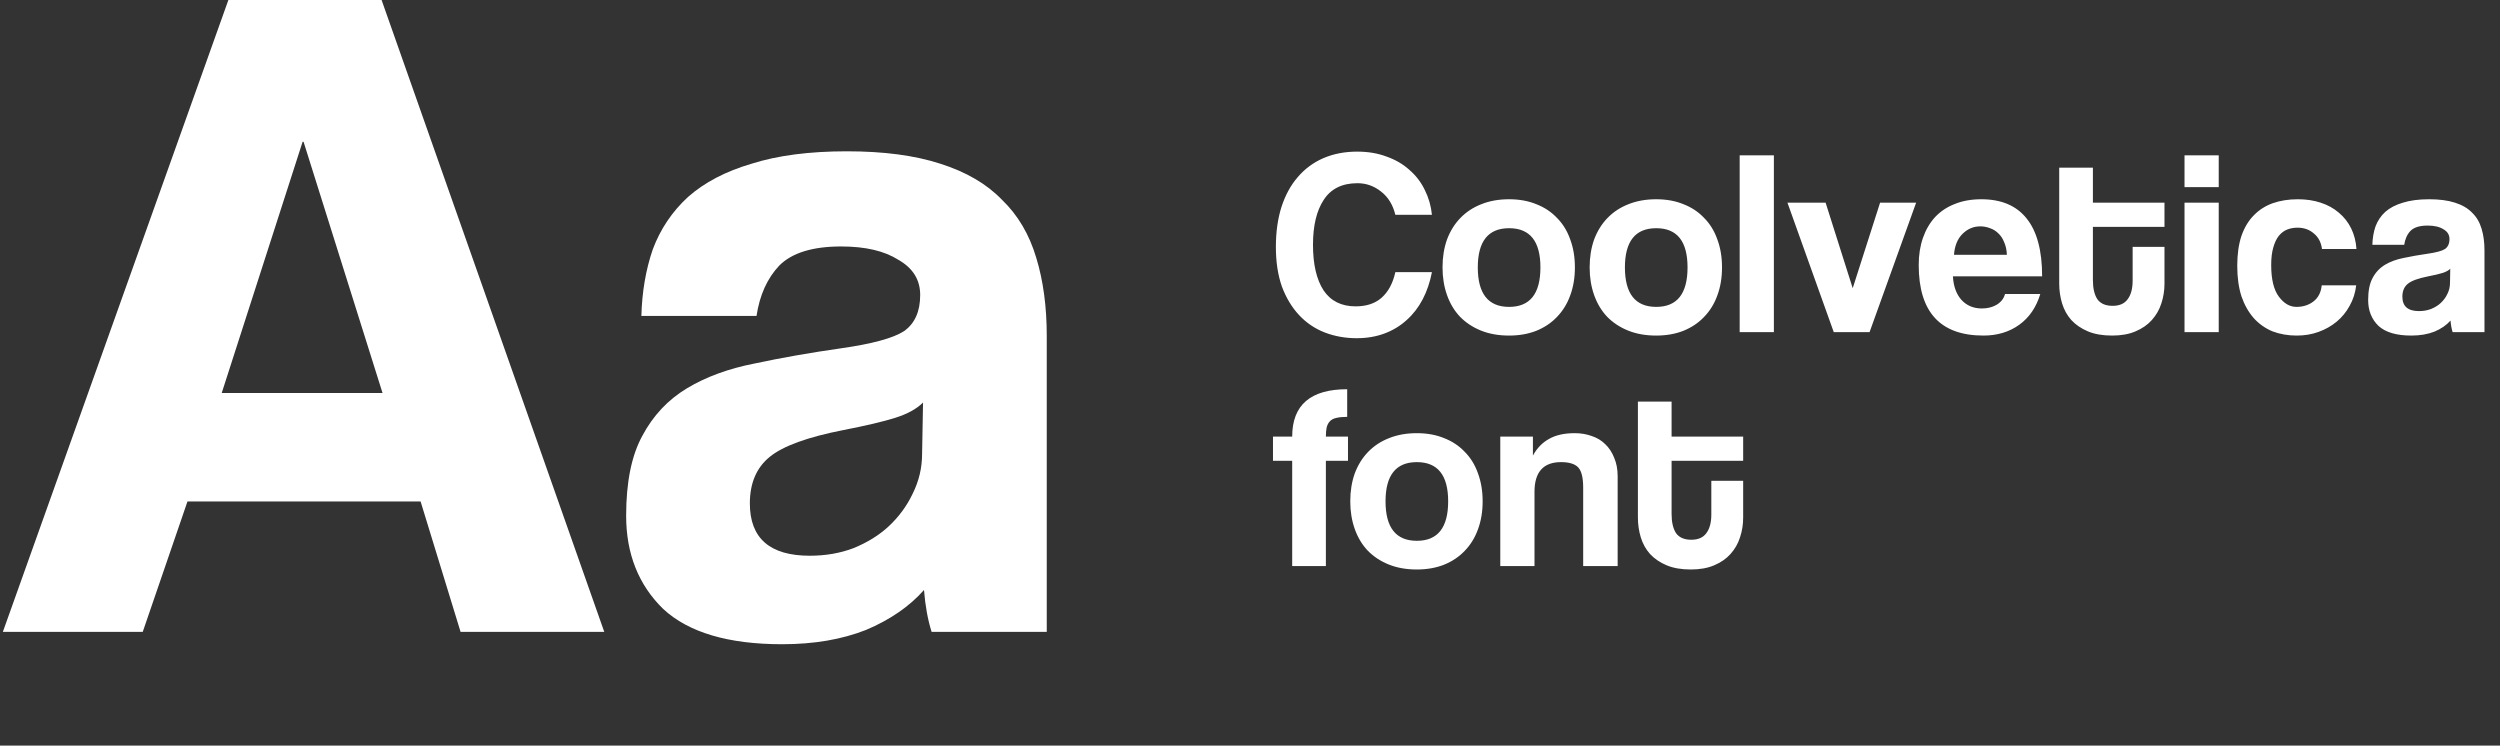 <?xml version="1.0" encoding="UTF-8"?> <svg xmlns="http://www.w3.org/2000/svg" width="342" height="102" viewBox="0 0 342 102" fill="none"><rect x="0" y="0" width="342" height="102" fill="#333333" stroke="none"/><path d="M41.527 19.396H41.397L30.331 53.763H52.331L41.527 19.396ZM63.006 86.438L57.539 68.604H25.645L19.527 86.438H0.391L31.243 -6.22086e-05H52.201L82.663 86.438H63.006ZM126.272 55.065C125.405 55.933 124.146 56.627 122.497 57.148C120.848 57.669 118.462 58.233 115.338 58.84C110.478 59.795 107.136 61.01 105.314 62.485C103.491 63.961 102.58 66.087 102.58 68.864C102.58 73.637 105.314 76.024 110.781 76.024C112.951 76.024 114.947 75.677 116.769 74.982C118.679 74.201 120.284 73.203 121.586 71.988C122.975 70.686 124.059 69.211 124.84 67.562C125.708 65.826 126.142 64.004 126.142 62.095L126.272 55.065ZM127.444 86.438C126.923 84.789 126.576 82.88 126.403 80.71C124.407 82.967 121.76 84.789 118.462 86.178C115.164 87.479 111.345 88.13 107.006 88.13C99.629 88.13 94.205 86.525 90.734 83.314C87.349 80.016 85.657 75.763 85.657 70.556C85.657 65.957 86.395 62.312 87.87 59.621C89.345 56.844 91.385 54.675 93.988 53.112C96.592 51.55 99.673 50.422 103.231 49.728C106.876 48.947 110.825 48.252 115.077 47.645C119.33 47.038 122.194 46.256 123.669 45.302C125.144 44.26 125.882 42.611 125.882 40.355C125.882 38.272 124.884 36.667 122.888 35.538C120.979 34.324 118.375 33.716 115.077 33.716C111.172 33.716 108.351 34.584 106.616 36.319C104.967 38.055 103.925 40.355 103.491 43.219H87.74C87.827 39.921 88.347 36.884 89.302 34.106C90.343 31.329 91.949 28.943 94.118 26.947C96.375 24.951 99.282 23.432 102.84 22.39C106.399 21.262 110.738 20.698 115.858 20.698C120.892 20.698 125.144 21.262 128.616 22.39C132.174 23.519 134.994 25.168 137.077 27.337C139.247 29.42 140.809 32.067 141.764 35.278C142.718 38.402 143.196 41.961 143.196 45.953V86.438H127.444Z" fill="white"></path><path d="M195.888 37.23C195.624 38.598 195.204 39.834 194.628 40.938C194.052 42.042 193.32 42.99 192.432 43.782C191.568 44.574 190.56 45.186 189.408 45.618C188.256 46.05 186.984 46.266 185.592 46.266C184.032 46.266 182.568 46.002 181.2 45.474C179.856 44.946 178.692 44.154 177.708 43.098C176.724 42.042 175.944 40.746 175.368 39.21C174.816 37.65 174.54 35.838 174.54 33.774C174.54 31.758 174.792 29.946 175.296 28.338C175.824 26.706 176.568 25.338 177.528 24.234C178.488 23.106 179.652 22.242 181.02 21.642C182.412 21.042 183.96 20.742 185.664 20.742C187.152 20.742 188.496 20.97 189.696 21.426C190.92 21.858 191.964 22.47 192.828 23.262C193.716 24.03 194.412 24.942 194.916 25.998C195.444 27.054 195.768 28.182 195.888 29.382H190.884C190.548 28.014 189.9 26.958 188.94 26.214C187.98 25.446 186.9 25.062 185.7 25.062C183.612 25.062 182.076 25.818 181.092 27.33C180.108 28.818 179.616 30.87 179.616 33.486C179.616 36.15 180.096 38.226 181.056 39.714C182.04 41.178 183.504 41.91 185.448 41.91C186.936 41.91 188.124 41.514 189.012 40.722C189.924 39.906 190.548 38.742 190.884 37.23H195.888ZM206.446 41.982C209.302 41.982 210.73 40.182 210.73 36.582C210.73 33.006 209.302 31.218 206.446 31.218C203.59 31.218 202.162 33.006 202.162 36.582C202.162 40.182 203.59 41.982 206.446 41.982ZM206.446 45.906C205.006 45.906 203.722 45.678 202.594 45.222C201.466 44.766 200.506 44.13 199.714 43.314C198.946 42.498 198.358 41.514 197.95 40.362C197.542 39.21 197.338 37.95 197.338 36.582C197.338 35.19 197.542 33.918 197.95 32.766C198.382 31.614 198.994 30.63 199.786 29.814C200.578 28.998 201.526 28.374 202.63 27.942C203.758 27.486 205.03 27.258 206.446 27.258C207.838 27.258 209.086 27.486 210.19 27.942C211.294 28.374 212.23 28.998 212.998 29.814C213.79 30.606 214.39 31.578 214.798 32.73C215.23 33.882 215.446 35.166 215.446 36.582C215.446 37.998 215.23 39.282 214.798 40.434C214.39 41.562 213.79 42.534 212.998 43.35C212.23 44.166 211.282 44.802 210.154 45.258C209.05 45.69 207.814 45.906 206.446 45.906ZM226.572 41.982C229.428 41.982 230.856 40.182 230.856 36.582C230.856 33.006 229.428 31.218 226.572 31.218C223.716 31.218 222.288 33.006 222.288 36.582C222.288 40.182 223.716 41.982 226.572 41.982ZM226.572 45.906C225.132 45.906 223.848 45.678 222.72 45.222C221.592 44.766 220.632 44.13 219.84 43.314C219.072 42.498 218.484 41.514 218.076 40.362C217.668 39.21 217.464 37.95 217.464 36.582C217.464 35.19 217.668 33.918 218.076 32.766C218.508 31.614 219.12 30.63 219.912 29.814C220.704 28.998 221.652 28.374 222.756 27.942C223.884 27.486 225.156 27.258 226.572 27.258C227.964 27.258 229.212 27.486 230.316 27.942C231.42 28.374 232.356 28.998 233.124 29.814C233.916 30.606 234.516 31.578 234.924 32.73C235.356 33.882 235.572 35.166 235.572 36.582C235.572 37.998 235.356 39.282 234.924 40.434C234.516 41.562 233.916 42.534 233.124 43.35C232.356 44.166 231.408 44.802 230.28 45.258C229.176 45.69 227.94 45.906 226.572 45.906ZM237.987 45.438V21.246H242.667V45.438H237.987ZM250.859 45.438L244.523 27.726H249.743L253.451 39.426L257.195 27.726H262.127L255.755 45.438H250.859ZM274.54 34.854C274.516 34.206 274.396 33.642 274.18 33.162C273.988 32.658 273.724 32.25 273.388 31.938C273.052 31.602 272.668 31.362 272.236 31.218C271.804 31.05 271.36 30.966 270.904 30.966C269.968 30.966 269.152 31.314 268.456 32.01C267.784 32.682 267.4 33.63 267.304 34.854H274.54ZM267.16 37.806C267.232 39.15 267.616 40.218 268.312 41.01C269.032 41.802 269.968 42.198 271.12 42.198C271.888 42.198 272.56 42.03 273.136 41.694C273.736 41.334 274.12 40.842 274.288 40.218H279.112C278.56 42.042 277.6 43.446 276.232 44.43C274.864 45.414 273.232 45.906 271.336 45.906C265.432 45.906 262.48 42.69 262.48 36.258C262.48 34.89 262.672 33.654 263.056 32.55C263.44 31.446 263.992 30.498 264.712 29.706C265.456 28.914 266.356 28.314 267.412 27.906C268.468 27.474 269.68 27.258 271.048 27.258C273.784 27.258 275.848 28.134 277.24 29.886C278.656 31.638 279.364 34.278 279.364 37.806H267.16ZM291.745 33.774H296.101V38.814C296.101 39.75 295.957 40.65 295.669 41.514C295.405 42.354 294.973 43.11 294.373 43.782C293.797 44.43 293.053 44.946 292.141 45.33C291.253 45.714 290.185 45.906 288.937 45.906C287.641 45.906 286.537 45.714 285.625 45.33C284.713 44.946 283.957 44.43 283.357 43.782C282.781 43.134 282.361 42.378 282.097 41.514C281.833 40.65 281.701 39.738 281.701 38.778V22.938H286.309V27.726H296.101V31.038H286.309V38.31C286.309 39.438 286.513 40.314 286.921 40.938C287.353 41.538 288.049 41.838 289.009 41.838C289.945 41.838 290.629 41.538 291.061 40.938C291.517 40.338 291.745 39.486 291.745 38.382V33.774ZM298.842 45.438V27.726H303.522V45.438H298.842ZM298.842 25.602V21.246H303.522V25.602H298.842ZM322.328 39.03C322.208 40.062 321.908 40.998 321.428 41.838C320.972 42.678 320.384 43.398 319.664 43.998C318.944 44.598 318.116 45.066 317.18 45.402C316.268 45.738 315.272 45.906 314.192 45.906C312.992 45.906 311.888 45.714 310.88 45.33C309.896 44.922 309.044 44.322 308.324 43.53C307.604 42.714 307.04 41.718 306.632 40.542C306.248 39.342 306.056 37.95 306.056 36.366C306.056 34.782 306.248 33.414 306.632 32.262C307.04 31.11 307.604 30.174 308.324 29.454C309.044 28.71 309.908 28.158 310.916 27.798C311.948 27.438 313.088 27.258 314.336 27.258C315.488 27.258 316.532 27.414 317.468 27.726C318.428 28.038 319.256 28.494 319.952 29.094C320.672 29.694 321.236 30.414 321.644 31.254C322.052 32.094 322.292 33.03 322.364 34.062H317.648C317.528 33.15 317.156 32.442 316.532 31.938C315.932 31.41 315.188 31.146 314.3 31.146C313.796 31.146 313.328 31.23 312.896 31.398C312.464 31.566 312.08 31.854 311.744 32.262C311.432 32.646 311.18 33.174 310.988 33.846C310.796 34.494 310.7 35.298 310.7 36.258C310.7 38.202 311.048 39.642 311.744 40.578C312.44 41.514 313.244 41.982 314.156 41.982C315.068 41.982 315.848 41.73 316.496 41.226C317.144 40.722 317.516 39.99 317.612 39.03H322.328ZM335.196 36.762C334.956 37.002 334.608 37.194 334.152 37.338C333.696 37.482 333.036 37.638 332.172 37.806C330.828 38.07 329.904 38.406 329.4 38.814C328.896 39.222 328.644 39.81 328.644 40.578C328.644 41.898 329.4 42.558 330.912 42.558C331.512 42.558 332.064 42.462 332.568 42.27C333.096 42.054 333.54 41.778 333.9 41.442C334.284 41.082 334.584 40.674 334.8 40.218C335.04 39.738 335.16 39.234 335.16 38.706L335.196 36.762ZM335.52 45.438C335.376 44.982 335.28 44.454 335.232 43.854C334.68 44.478 333.948 44.982 333.036 45.366C332.124 45.726 331.068 45.906 329.868 45.906C327.828 45.906 326.328 45.462 325.368 44.574C324.432 43.662 323.964 42.486 323.964 41.046C323.964 39.774 324.168 38.766 324.576 38.022C324.984 37.254 325.548 36.654 326.268 36.222C326.988 35.79 327.84 35.478 328.824 35.286C329.832 35.07 330.924 34.878 332.1 34.71C333.276 34.542 334.068 34.326 334.476 34.062C334.884 33.774 335.088 33.318 335.088 32.694C335.088 32.118 334.812 31.674 334.26 31.362C333.732 31.026 333.012 30.858 332.1 30.858C331.02 30.858 330.24 31.098 329.76 31.578C329.304 32.058 329.016 32.694 328.896 33.486H324.54C324.564 32.574 324.708 31.734 324.972 30.966C325.26 30.198 325.704 29.538 326.304 28.986C326.928 28.434 327.732 28.014 328.716 27.726C329.7 27.414 330.9 27.258 332.316 27.258C333.708 27.258 334.884 27.414 335.844 27.726C336.828 28.038 337.608 28.494 338.184 29.094C338.784 29.67 339.216 30.402 339.48 31.29C339.744 32.154 339.876 33.138 339.876 34.242V45.438H335.52ZM176.772 77.438V63.038H174.144V59.726H176.772C176.772 55.406 179.28 53.246 184.296 53.246V57.026C183.696 57.026 183.204 57.074 182.82 57.17C182.46 57.242 182.172 57.386 181.956 57.602C181.74 57.818 181.584 58.106 181.488 58.466C181.416 58.802 181.38 59.222 181.38 59.726H184.404V63.038H181.38V77.438H176.772ZM193.825 73.982C196.681 73.982 198.109 72.182 198.109 68.582C198.109 65.006 196.681 63.218 193.825 63.218C190.969 63.218 189.541 65.006 189.541 68.582C189.541 72.182 190.969 73.982 193.825 73.982ZM193.825 77.906C192.385 77.906 191.101 77.678 189.973 77.222C188.845 76.766 187.885 76.13 187.093 75.314C186.325 74.498 185.737 73.514 185.329 72.362C184.921 71.21 184.717 69.95 184.717 68.582C184.717 67.19 184.921 65.918 185.329 64.766C185.761 63.614 186.373 62.63 187.165 61.814C187.957 60.998 188.905 60.374 190.009 59.942C191.137 59.486 192.409 59.258 193.825 59.258C195.217 59.258 196.465 59.486 197.569 59.942C198.673 60.374 199.609 60.998 200.377 61.814C201.169 62.606 201.769 63.578 202.177 64.73C202.609 65.882 202.825 67.166 202.825 68.582C202.825 69.998 202.609 71.282 202.177 72.434C201.769 73.562 201.169 74.534 200.377 75.35C199.609 76.166 198.661 76.802 197.533 77.258C196.429 77.69 195.193 77.906 193.825 77.906ZM216.579 77.438V66.71C216.579 65.342 216.351 64.418 215.895 63.938C215.439 63.458 214.659 63.218 213.555 63.218C211.131 63.218 209.919 64.574 209.919 67.286V77.438H205.239V59.726H209.703V62.318C210.255 61.31 210.987 60.554 211.899 60.05C212.811 59.522 213.987 59.258 215.427 59.258C216.267 59.258 217.047 59.39 217.767 59.654C218.487 59.894 219.099 60.266 219.603 60.77C220.131 61.274 220.539 61.898 220.827 62.642C221.139 63.362 221.295 64.202 221.295 65.162V77.438H216.579ZM234.109 65.774H238.465V70.814C238.465 71.75 238.321 72.65 238.033 73.514C237.769 74.354 237.337 75.11 236.737 75.782C236.161 76.43 235.417 76.946 234.505 77.33C233.617 77.714 232.549 77.906 231.301 77.906C230.005 77.906 228.901 77.714 227.989 77.33C227.077 76.946 226.321 76.43 225.721 75.782C225.145 75.134 224.725 74.378 224.461 73.514C224.197 72.65 224.065 71.738 224.065 70.778V54.938H228.673V59.726H238.465V63.038H228.673V70.31C228.673 71.438 228.877 72.314 229.285 72.938C229.717 73.538 230.413 73.838 231.373 73.838C232.309 73.838 232.993 73.538 233.425 72.938C233.881 72.338 234.109 71.486 234.109 70.382V65.774Z" fill="white"></path></svg> 
